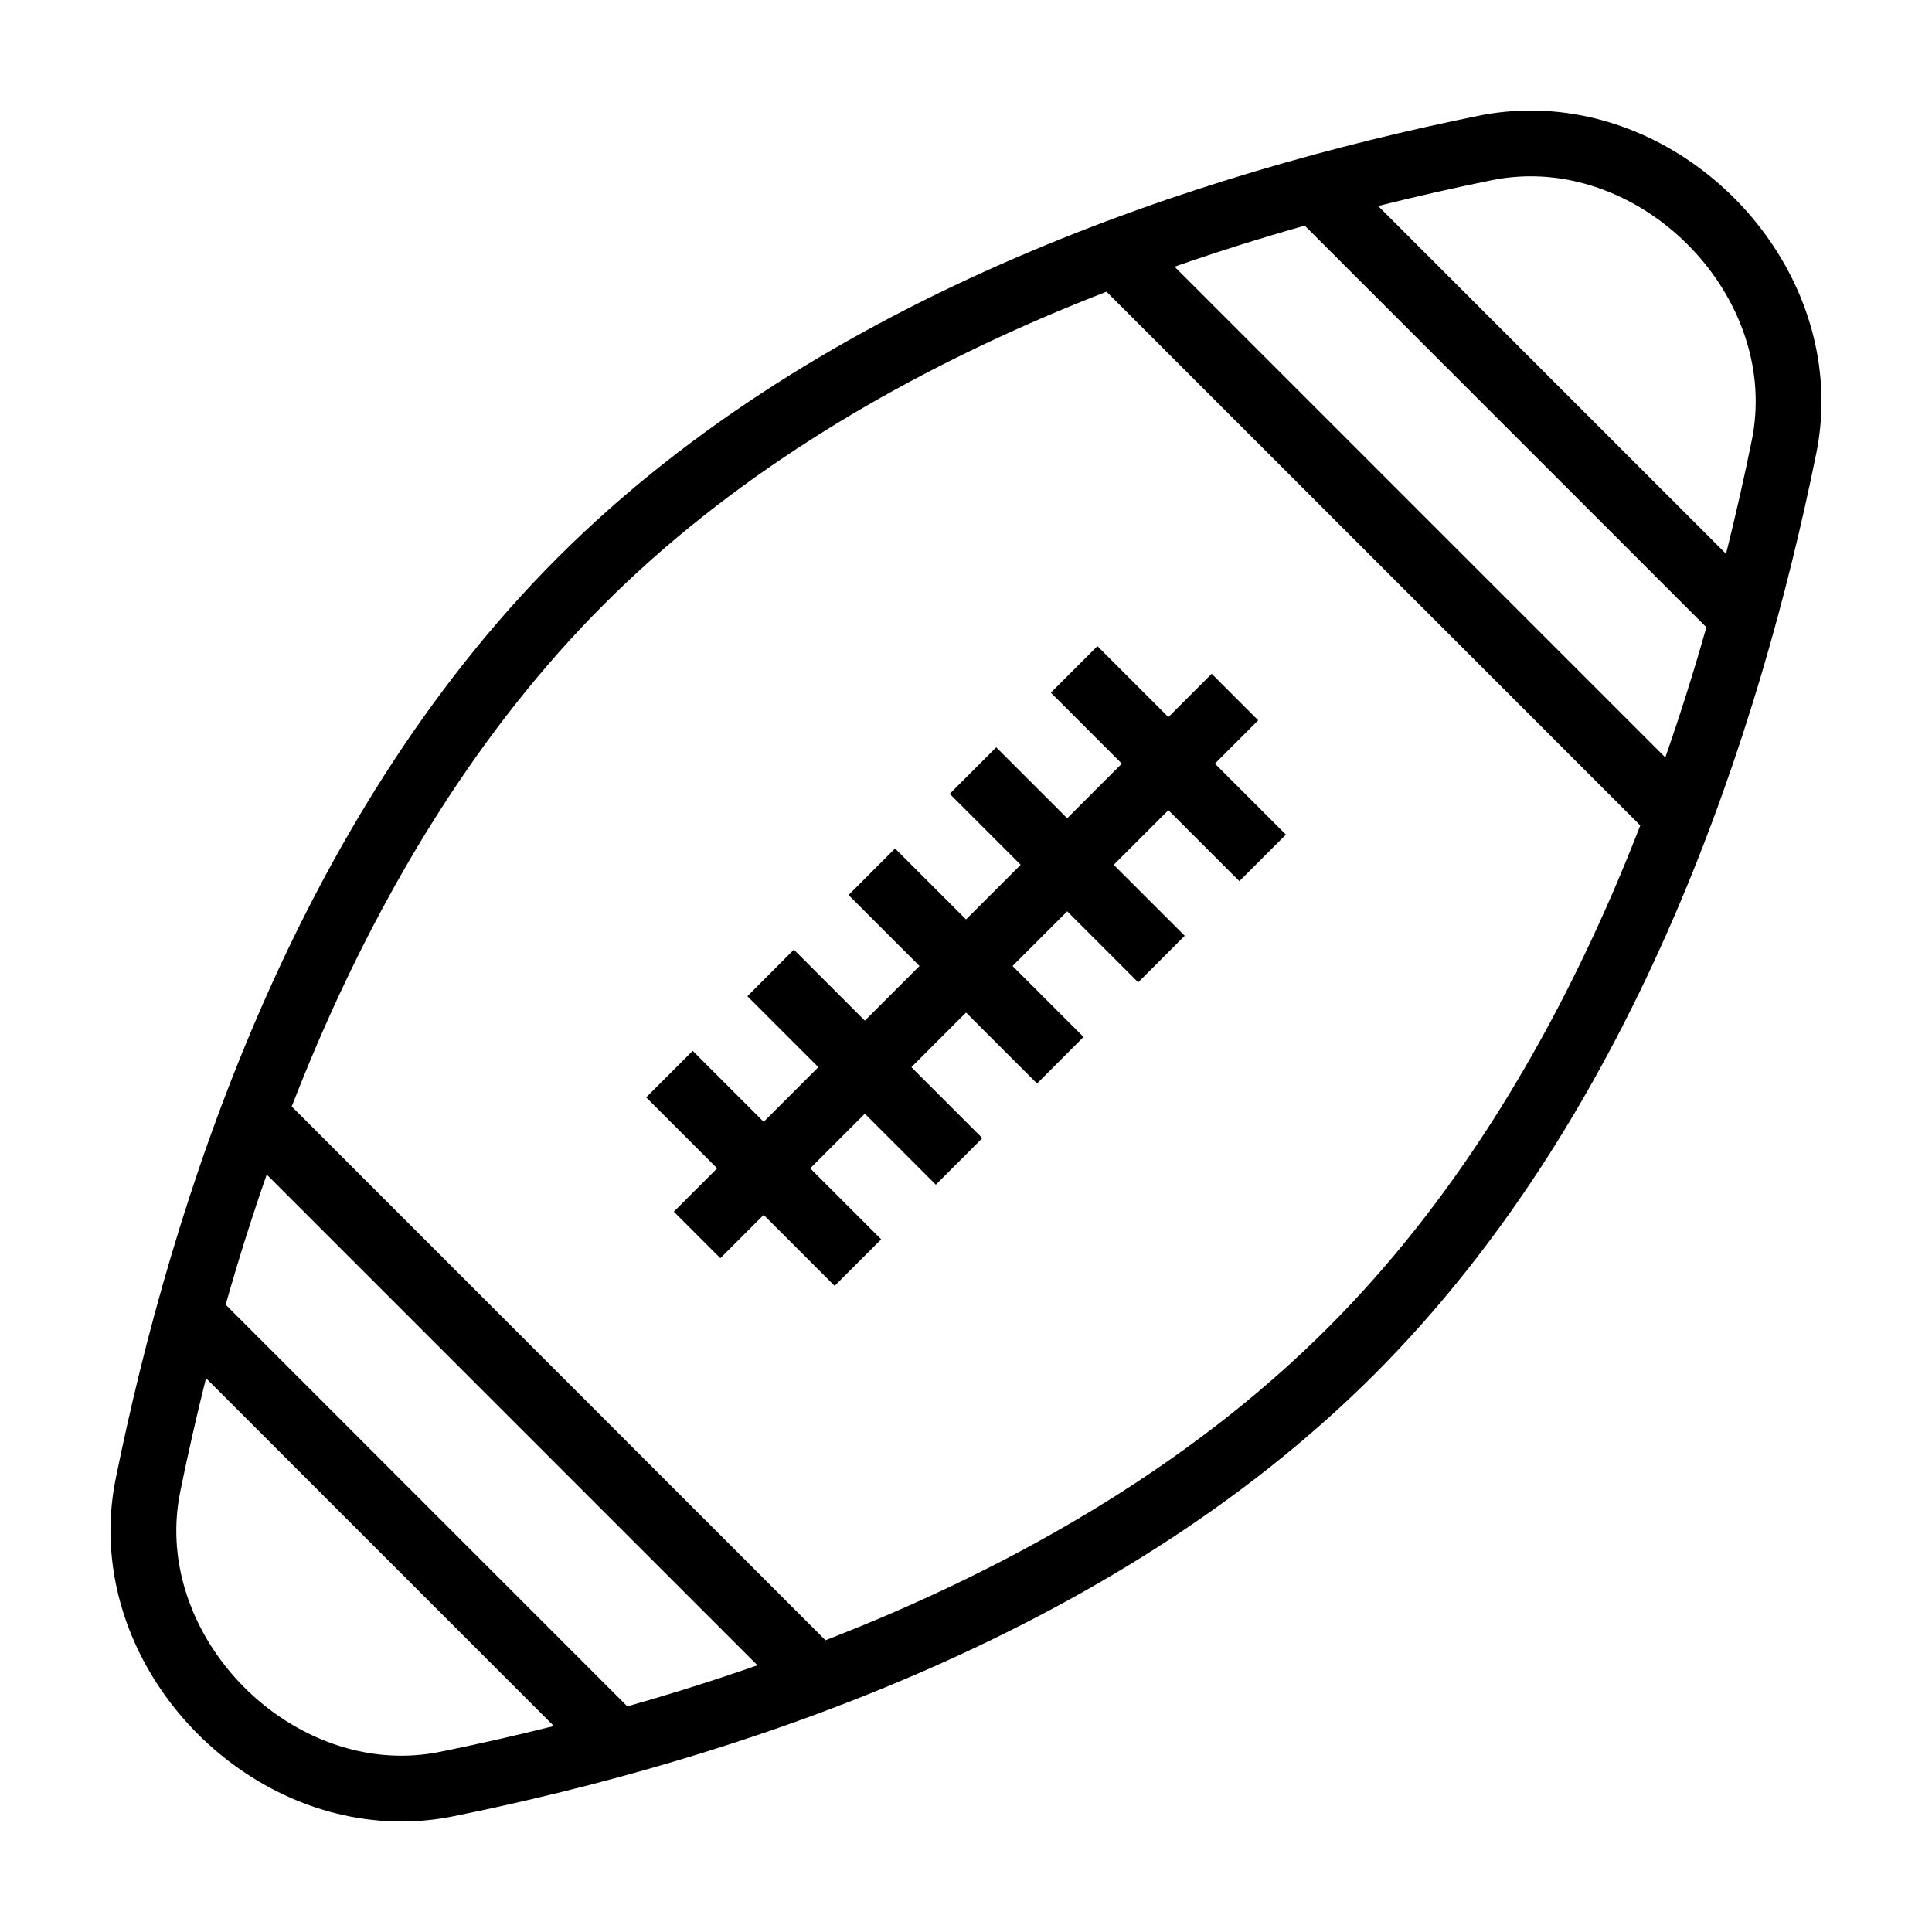 <?xml version="1.0" encoding="UTF-8"?>
<!-- Uploaded to: ICON Repo, www.svgrepo.com, Generator: ICON Repo Mixer Tools -->
<svg fill="#000000" width="800px" height="800px" version="1.1" viewBox="144 144 512 512" xmlns="http://www.w3.org/2000/svg">
 <g>
  <path d="m603.55 196.45c-14.02-14.016-33.191-23.145-53.902-23.164-4.566 0-9.191 0.449-13.816 1.391-36.426 7.394-79.785 19.109-122.88 37.73-43.082 18.625-85.949 44.16-121.18 79.375-35.215 35.23-60.754 78.094-79.375 121.18-18.617 43.09-30.332 86.441-37.727 122.87-0.941 4.633-1.391 9.258-1.391 13.82 0.02 20.711 9.148 39.883 23.164 53.902 14.027 14.016 33.191 23.145 53.902 23.164 4.566 0 9.191-0.449 13.82-1.387 36.426-7.394 79.785-19.109 122.88-37.73 43.082-18.625 85.949-44.16 121.18-79.375 35.215-35.23 60.754-78.094 79.375-121.18 18.621-43.09 30.336-86.445 37.73-122.88 0.938-4.633 1.383-9.25 1.383-13.816-0.02-20.711-9.148-39.875-23.164-53.902zm-64.246-4.684c3.473-0.707 6.926-1.039 10.348-1.039 15.457-0.02 30.461 6.941 41.57 18.055 11.113 11.109 18.078 26.117 18.055 41.57 0 3.422-0.336 6.879-1.039 10.352-1.941 9.578-4.223 19.664-6.82 30.074l-92.191-92.188c10.41-2.606 20.496-4.883 30.078-6.824zm56.902 118.46c-3.195 11.285-6.801 22.824-10.883 34.5l-130.05-130.05c11.68-4.082 23.219-7.688 34.5-10.883zm-381.52 145.04 130.05 130.05c-11.68 4.082-23.215 7.688-34.5 10.883l-106.43-106.44c3.191-11.277 6.801-22.82 10.883-34.5zm46.023 152.97c-3.473 0.707-6.926 1.039-10.348 1.039-15.457 0.02-30.465-6.941-41.574-18.055-11.117-11.109-18.082-26.117-18.062-41.57 0-3.422 0.336-6.871 1.043-10.34v-0.004c1.945-9.578 4.223-19.668 6.828-30.074l92.188 92.188c-10.414 2.594-20.5 4.875-30.074 6.816zm235.18-112.35c-33.176 33.188-74.129 57.711-115.77 75.699-5.785 2.5-11.578 4.848-17.359 7.098l-141.45-141.45c2.254-5.789 4.602-11.578 7.098-17.359 17.984-41.637 42.512-82.59 75.699-115.77 33.176-33.188 74.129-57.711 115.77-75.699 5.785-2.5 11.578-4.848 17.359-7.098l141.45 141.45c-2.254 5.789-4.602 11.578-7.098 17.359-17.98 41.637-42.508 82.59-75.699 115.77z"/>
  <path d="m477.44 334.89-12.328-12.332-11.48 11.48-18.809-18.805-12.332 12.332 18.809 18.805-14.48 14.48-18.812-18.805-12.328 12.332 18.809 18.809-14.48 14.477-18.812-18.805-12.328 12.332 18.809 18.809-14.484 14.477-18.809-18.805-12.328 12.332 18.809 18.809-14.488 14.484-18.805-18.812-12.332 12.332 18.809 18.809-11.48 11.48 12.332 12.332 11.477-11.48 18.809 18.809 12.332-12.328-18.805-18.812 14.48-14.48 18.809 18.809 12.332-12.336-18.809-18.805 14.484-14.48 18.809 18.809 12.328-12.336-18.809-18.805 14.484-14.48 18.809 18.809 12.328-12.336-18.809-18.805 14.484-14.48 18.809 18.805 12.332-12.332-18.812-18.809z"/>
 </g>
</svg>
